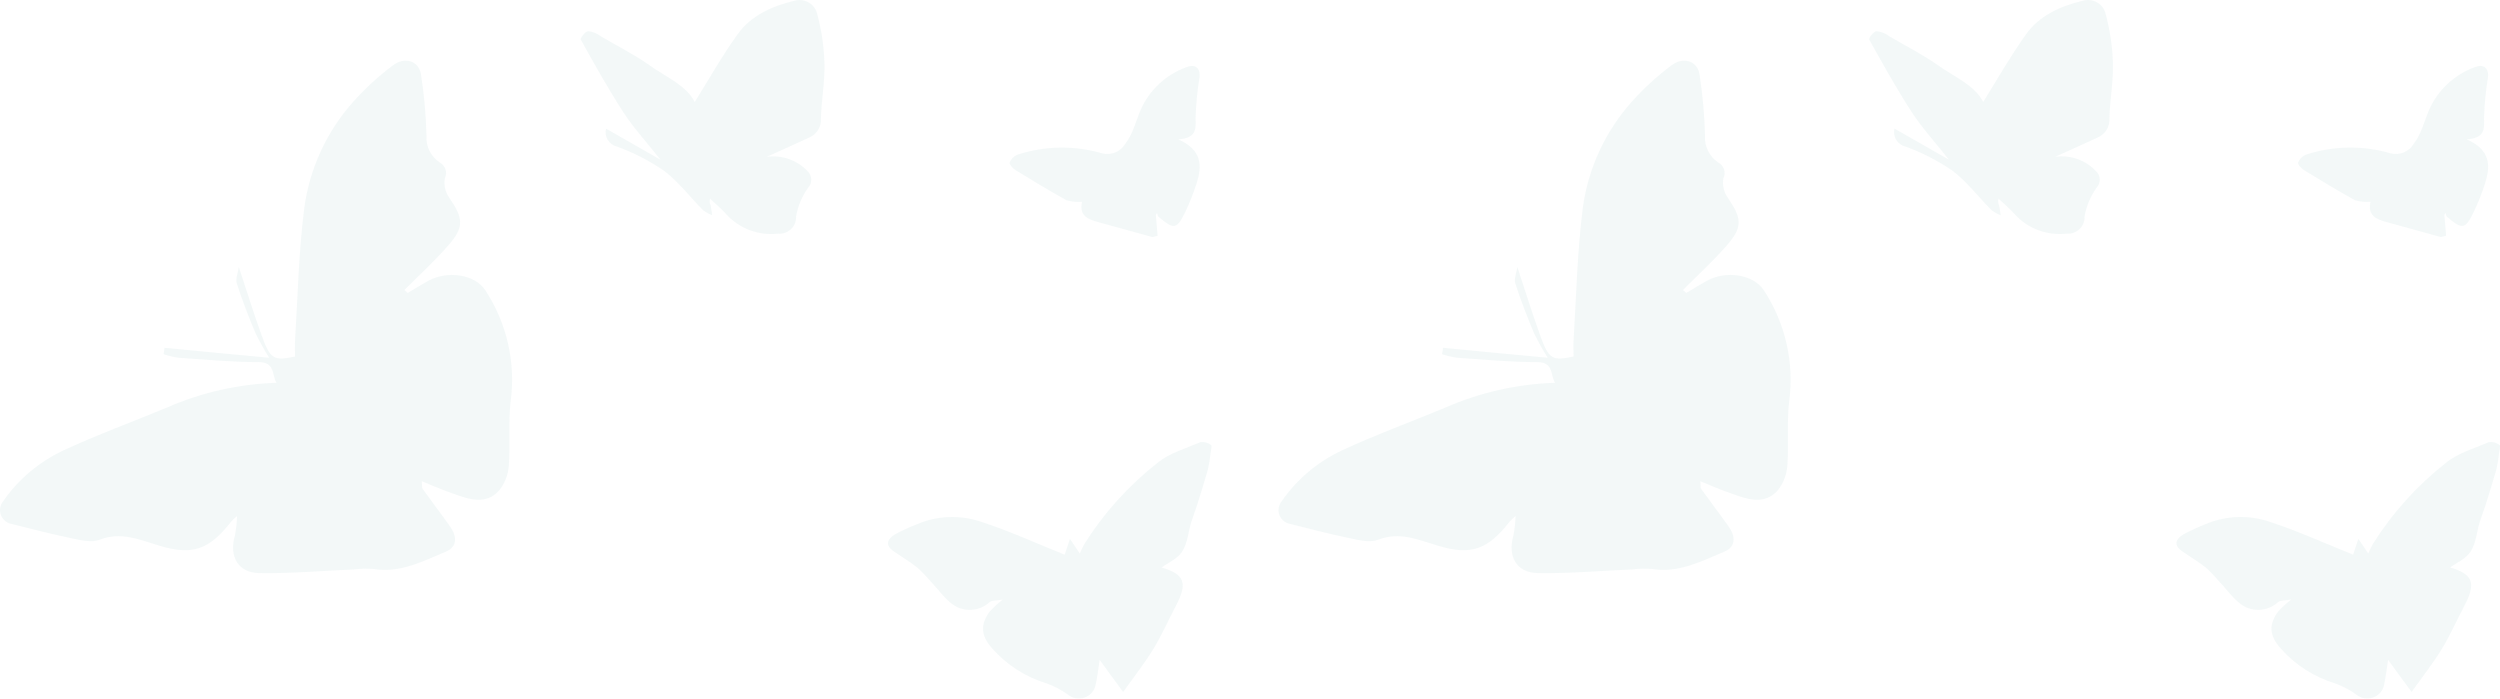 <svg width="340" height="95" viewBox="0 0 340 95" fill="none" xmlns="http://www.w3.org/2000/svg">
<g opacity="0.05">
<path d="M54.988 39.455C57.007 37.428 59.124 35.498 61 33.34C63.152 30.877 63.01 29.68 61.125 26.929C60.846 26.544 60.648 26.109 60.542 25.649C60.435 25.189 60.421 24.713 60.502 24.247C60.69 23.866 60.72 23.428 60.586 23.026C60.452 22.623 60.163 22.288 59.782 22.09C59.193 21.687 58.72 21.142 58.408 20.506C58.096 19.872 57.957 19.168 58.003 18.465C57.937 15.671 57.687 12.885 57.256 10.123C56.989 8.306 55.06 7.642 53.423 8.9C51.486 10.352 49.698 11.987 48.087 13.783C44.44 17.858 42.106 22.904 41.382 28.283C40.626 34.24 40.493 40.285 40.128 46.285C40.075 47.028 40.128 47.77 40.128 48.487C37.211 49.107 36.758 48.862 35.575 45.587C34.508 42.617 33.574 39.612 32.48 36.319C32.373 37.096 32 37.909 32.205 38.546C32.934 40.826 33.805 43.062 34.73 45.272C35.293 46.431 35.919 47.56 36.607 48.653C31.796 48.19 27.073 47.779 22.378 47.299L22.244 48.172C22.896 48.39 23.565 48.551 24.245 48.653C27.892 48.897 31.538 49.255 35.184 49.246C37.452 49.246 36.962 51.037 37.603 52.059C32.443 52.225 27.366 53.377 22.654 55.448C17.985 57.379 13.227 59.117 8.656 61.239C5.33 62.792 2.487 65.189 0.421 68.184C0.228 68.424 0.096 68.706 0.036 69.007C-0.023 69.307 -0.009 69.617 0.078 69.911C0.165 70.205 0.322 70.474 0.537 70.697C0.751 70.919 1.016 71.088 1.31 71.189C4.076 71.879 6.824 72.604 9.616 73.18C10.897 73.451 12.427 73.844 13.529 73.407C16.482 72.263 18.972 73.407 21.666 74.211C26.202 75.6 28.487 74.726 31.449 70.927C31.697 70.663 31.961 70.415 32.24 70.184C32.21 71.087 32.109 71.987 31.938 72.874C31.137 75.669 32.365 77.897 35.264 77.941C39.55 78.01 43.846 77.626 48.132 77.443C49.017 77.33 49.911 77.31 50.8 77.382C54.428 77.975 57.505 76.325 60.636 75.023C62.245 74.35 62.138 72.927 61.24 71.643C60.013 69.896 58.715 68.219 57.478 66.489C57.363 66.323 57.425 66.035 57.363 65.45C58.972 66.105 60.351 66.707 61.809 67.197C63.899 67.957 66.131 68.655 67.874 66.716C68.655 65.744 69.117 64.563 69.199 63.327C69.422 60.453 69.111 57.527 69.439 54.671C70.172 49.357 68.948 43.961 65.989 39.455C64.548 37.271 60.796 36.773 58.234 38.197C57.292 38.721 56.376 39.289 55.451 39.839L55.024 39.455" fill="#006D6D"/>
</g>
<g opacity="0.05">
<path d="M228.867 39.455C230.886 37.428 233.002 35.498 234.879 33.34C237.031 30.877 236.888 29.68 235.003 26.929C234.725 26.544 234.527 26.109 234.42 25.649C234.313 25.189 234.3 24.712 234.38 24.247C234.569 23.866 234.599 23.428 234.464 23.025C234.33 22.623 234.042 22.287 233.66 22.09C233.071 21.687 232.598 21.141 232.287 20.506C231.975 19.871 231.835 19.168 231.882 18.465C231.815 15.671 231.565 12.885 231.135 10.123C230.868 8.306 228.938 7.642 227.302 8.9C225.364 10.351 223.577 11.987 221.966 13.783C218.319 17.858 215.985 22.904 215.261 28.283C214.505 34.24 214.371 40.284 214.007 46.285C213.953 47.028 214.007 47.77 214.007 48.486C211.09 49.107 210.636 48.862 209.454 45.586C208.386 42.617 207.453 39.612 206.359 36.319C206.252 37.096 205.879 37.908 206.083 38.546C206.812 40.826 207.684 43.062 208.609 45.272C209.172 46.431 209.798 47.56 210.485 48.652C205.674 48.189 200.952 47.779 196.256 47.298L196.123 48.172C196.774 48.39 197.444 48.551 198.124 48.652C201.77 48.897 205.416 49.255 209.062 49.246C211.33 49.246 210.841 51.037 211.481 52.059C206.321 52.225 201.244 53.376 196.532 55.448C191.863 57.379 187.105 59.117 182.534 61.239C179.208 62.792 176.365 65.189 174.3 68.183C174.106 68.424 173.974 68.706 173.915 69.006C173.855 69.307 173.869 69.617 173.956 69.911C174.043 70.205 174.201 70.474 174.415 70.696C174.629 70.919 174.895 71.087 175.189 71.188C177.955 71.878 180.702 72.603 183.495 73.18C184.775 73.451 186.305 73.844 187.408 73.407C190.36 72.263 192.85 73.407 195.545 74.211C200.08 75.599 202.366 74.726 205.327 70.926C205.575 70.663 205.84 70.415 206.119 70.184C206.088 71.087 205.987 71.986 205.816 72.874C205.016 75.669 206.243 77.897 209.142 77.94C213.429 78.01 217.724 77.626 222.01 77.442C222.895 77.33 223.789 77.31 224.678 77.381C228.307 77.975 231.384 76.324 234.514 75.023C236.124 74.35 236.017 72.927 235.119 71.643C233.891 69.896 232.593 68.218 231.357 66.489C231.241 66.323 231.304 66.035 231.241 65.45C232.851 66.105 234.229 66.707 235.688 67.196C237.778 67.956 240.01 68.655 241.753 66.716C242.534 65.744 242.996 64.562 243.078 63.327C243.3 60.453 242.989 57.527 243.318 54.671C244.05 49.357 242.827 43.961 239.867 39.455C238.427 37.271 234.674 36.773 232.113 38.197C231.17 38.721 230.254 39.288 229.329 39.839L228.902 39.455" fill="#006D6D"/>
</g>
<g opacity="0.05">
<path d="M136.36 81.55C135.722 82.048 135.127 82.597 134.581 83.192C133.3 84.938 133.389 86.457 134.937 88.186C136.916 90.433 139.499 92.088 142.392 92.962C143.43 93.339 144.407 93.863 145.292 94.516C145.608 94.759 145.983 94.917 146.38 94.975C146.777 95.034 147.183 94.99 147.557 94.848C147.932 94.707 148.263 94.472 148.518 94.167C148.772 93.863 148.942 93.499 149.011 93.111C149.242 92.037 149.367 90.945 149.553 89.74C150.523 91.067 151.439 92.36 152.747 94.106C154.313 91.914 155.701 90.159 156.857 88.265C158.014 86.37 158.859 84.397 159.882 82.475C161.581 79.271 161.101 78.11 157.987 77.175C158.814 76.564 160.14 76.005 160.772 75.019C161.501 73.892 161.599 72.399 161.999 71.037C162.24 70.251 162.551 69.492 162.8 68.706C163.307 67.082 163.823 65.458 164.286 63.816C164.45 63.1 164.566 62.374 164.633 61.642C164.686 61.258 164.864 60.629 164.704 60.516C164.497 60.359 164.261 60.245 164.009 60.179C163.757 60.113 163.494 60.097 163.236 60.132C161.252 61.005 159.055 61.607 157.444 62.926C153.488 66.033 150.108 69.787 147.454 74.023C147.267 74.338 147.134 74.687 146.849 75.272L145.514 73.29C145.239 74.093 145.007 74.809 144.794 75.438C141.031 73.936 137.383 72.251 133.593 71.02C130.701 69.989 127.516 70.088 124.697 71.299C123.673 71.699 122.674 72.159 121.708 72.679C120.711 73.281 120.293 74.111 121.53 74.966C122.606 75.709 123.745 76.39 124.768 77.202C125.425 77.806 126.043 78.451 126.618 79.131C127.739 80.293 128.683 81.751 130.044 82.502C130.774 82.876 131.606 83.016 132.422 82.905C133.238 82.794 133.999 82.436 134.598 81.882C134.874 81.646 135.408 81.707 136.378 81.541" fill="#006D6D"/>
</g>
<g opacity="0.05">
<path d="M311.591 81.547C310.953 82.046 310.358 82.595 309.812 83.189C308.53 84.935 308.62 86.454 310.168 88.183C312.147 90.43 314.73 92.085 317.623 92.959C318.661 93.337 319.638 93.86 320.523 94.514C320.839 94.757 321.214 94.915 321.611 94.973C322.008 95.031 322.414 94.987 322.788 94.846C323.163 94.704 323.494 94.469 323.748 94.165C324.003 93.86 324.173 93.496 324.241 93.108C324.473 92.034 324.597 90.942 324.784 89.737C325.754 91.065 326.67 92.357 327.978 94.103C329.544 91.912 330.932 90.157 332.088 88.262C333.245 86.367 334.09 84.394 335.113 82.473C336.812 79.268 336.332 78.107 333.218 77.173C334.045 76.562 335.371 76.003 336.003 75.016C336.732 73.89 336.83 72.397 337.23 71.035C337.47 70.249 337.782 69.489 338.031 68.703C338.538 67.079 339.054 65.455 339.517 63.814C339.681 63.097 339.797 62.371 339.864 61.639C339.917 61.255 340.095 60.627 339.935 60.513C339.728 60.357 339.492 60.242 339.24 60.176C338.988 60.11 338.725 60.094 338.467 60.129C336.483 61.002 334.285 61.605 332.675 62.923C328.719 66.03 325.339 69.784 322.685 74.021C322.498 74.335 322.364 74.684 322.08 75.269L320.745 73.287C320.469 74.091 320.238 74.806 320.025 75.435C316.261 73.933 312.614 72.248 308.824 71.017C305.932 69.986 302.747 70.086 299.928 71.296C298.904 71.696 297.905 72.157 296.938 72.676C295.942 73.279 295.524 74.108 296.761 74.964C297.837 75.706 298.976 76.387 299.999 77.199C300.656 77.804 301.274 78.448 301.849 79.129C302.97 80.29 303.913 81.748 305.274 82.499C306.005 82.873 306.837 83.014 307.653 82.903C308.469 82.792 309.23 82.434 309.829 81.879C310.105 81.643 310.639 81.704 311.609 81.538" fill="#006D6D"/>
</g>
<g opacity="0.05">
<path d="M89.805 21.713L82.421 17.496C82.355 17.751 82.34 18.016 82.378 18.277C82.416 18.538 82.507 18.789 82.644 19.015C82.781 19.241 82.963 19.439 83.178 19.596C83.393 19.753 83.638 19.868 83.898 19.932C86.151 20.748 88.288 21.842 90.259 23.189C92.27 24.699 93.818 26.777 95.597 28.567C95.981 28.862 96.406 29.1 96.86 29.274C96.789 28.82 96.745 28.349 96.638 27.904C96.567 27.77 96.526 27.623 96.515 27.473C96.504 27.323 96.525 27.173 96.575 27.03C97.278 27.703 98.043 28.323 98.684 29.039C99.553 30.03 100.655 30.799 101.896 31.276C103.136 31.754 104.477 31.927 105.801 31.78C106.123 31.808 106.446 31.768 106.751 31.663C107.056 31.558 107.334 31.39 107.567 31.171C107.8 30.952 107.983 30.687 108.104 30.393C108.224 30.099 108.279 29.783 108.265 29.467C108.504 28.053 109.063 26.71 109.902 25.538C110.196 25.222 110.351 24.805 110.333 24.378C110.315 23.951 110.125 23.548 109.804 23.259C109.11 22.522 108.243 21.961 107.279 21.625C106.316 21.289 105.283 21.187 104.271 21.329C106.317 20.403 108.176 19.582 110.045 18.709C110.557 18.492 110.987 18.122 111.275 17.652C111.562 17.183 111.692 16.636 111.646 16.09C111.717 13.584 112.197 11.087 112.126 8.59C112.059 6.276 111.713 3.978 111.094 1.744C110.914 1.133 110.495 0.616 109.928 0.307C109.362 -0.002 108.693 -0.079 108.069 0.094C105.009 0.827 102.153 2.093 100.321 4.652C98.15 7.673 96.317 10.938 94.485 13.872C93.355 11.619 90.588 10.484 88.311 8.86C86.22 7.385 83.916 6.241 81.692 4.922C81.204 4.544 80.619 4.309 80.001 4.241C79.61 4.241 78.88 5.202 78.978 5.376C80.838 8.712 82.697 12.065 84.779 15.269C86.175 17.417 87.937 19.329 89.796 21.687" fill="#006D6D"/>
</g>
<g opacity="0.05">
<path d="M265.036 21.71L257.652 17.493C257.585 17.748 257.571 18.014 257.609 18.274C257.647 18.535 257.737 18.786 257.874 19.012C258.012 19.238 258.193 19.436 258.409 19.593C258.624 19.751 258.868 19.865 259.129 19.929C261.381 20.745 263.519 21.839 265.49 23.186C267.5 24.696 269.048 26.774 270.828 28.564C271.211 28.859 271.637 29.097 272.091 29.272C272.02 28.817 271.975 28.346 271.868 27.901C271.798 27.767 271.756 27.621 271.746 27.471C271.735 27.32 271.756 27.17 271.806 27.028C272.509 27.7 273.274 28.32 273.915 29.036C274.783 30.027 275.886 30.796 277.127 31.274C278.367 31.751 279.708 31.924 281.032 31.777C281.353 31.805 281.677 31.765 281.982 31.66C282.286 31.555 282.565 31.387 282.798 31.168C283.031 30.949 283.214 30.684 283.334 30.39C283.455 30.096 283.51 29.78 283.496 29.464C283.735 28.05 284.294 26.707 285.133 25.535C285.427 25.219 285.582 24.802 285.564 24.375C285.545 23.948 285.355 23.545 285.035 23.256C284.34 22.519 283.474 21.958 282.51 21.622C281.546 21.286 280.514 21.184 279.502 21.326C281.548 20.4 283.407 19.58 285.275 18.706C285.788 18.489 286.218 18.119 286.505 17.649C286.793 17.18 286.922 16.633 286.877 16.087C286.948 13.581 287.428 11.084 287.357 8.587C287.29 6.273 286.943 3.975 286.325 1.741C286.145 1.13 285.726 0.613 285.159 0.304C284.592 -0.005 283.924 -0.082 283.3 0.091C280.24 0.824 277.384 2.09 275.551 4.649C273.381 7.67 271.548 10.935 269.716 13.869C268.586 11.616 265.819 10.481 263.541 8.857C261.451 7.382 259.147 6.238 256.922 4.919C256.435 4.542 255.849 4.306 255.232 4.238C254.841 4.238 254.111 5.199 254.209 5.373C256.068 8.709 257.928 12.062 260.009 15.266C261.406 17.414 263.168 19.326 265.027 21.684" fill="#006D6D"/>
</g>
<g opacity="0.05">
<path d="M147.16 27.458C146.733 29.283 147.907 29.807 149.26 30.182C151.724 30.863 154.188 31.553 156.661 32.225C156.813 32.269 157.017 32.156 157.435 32.06C157.355 31.117 157.275 30.174 157.204 29.231L157.355 28.96C157.427 29.143 157.435 29.379 157.569 29.492C159.633 31.239 160.033 31.239 161.199 28.82C161.809 27.554 162.326 26.247 162.747 24.909C163.476 22.586 163.538 20.403 160.238 18.954C162.622 18.788 162.666 17.679 162.595 16.151C162.648 14.255 162.83 12.365 163.138 10.493C163.263 9.209 162.489 8.677 161.359 9.131C159.975 9.635 158.71 10.41 157.639 11.408C156.569 12.406 155.716 13.607 155.131 14.937C154.464 16.5 154.064 18.246 153.049 19.539C152.75 20.058 152.288 20.469 151.732 20.71C151.176 20.95 150.555 21.008 149.962 20.875C146.162 19.748 142.098 19.809 138.335 21.049C137.866 21.257 137.499 21.636 137.312 22.106C137.232 22.341 137.748 22.918 138.121 23.145C140.408 24.55 142.703 25.939 145.052 27.24C145.749 27.43 146.474 27.501 147.196 27.449" fill="#006D6D"/>
</g>
<g opacity="0.05">
<path d="M322.391 27.456C321.964 29.281 323.138 29.805 324.491 30.18C326.955 30.861 329.419 31.551 331.892 32.223C332.044 32.267 332.248 32.153 332.666 32.057C332.586 31.114 332.506 30.171 332.435 29.228L332.586 28.957C332.657 29.141 332.666 29.377 332.8 29.49C334.864 31.236 335.264 31.236 336.43 28.818C337.04 27.552 337.557 26.244 337.978 24.906C338.707 22.583 338.769 20.401 335.469 18.951C337.853 18.785 337.897 17.676 337.826 16.148C337.879 14.253 338.061 12.362 338.369 10.49C338.494 9.207 337.72 8.674 336.59 9.128C335.206 9.633 333.941 10.408 332.87 11.405C331.8 12.403 330.947 13.604 330.362 14.935C329.695 16.498 329.295 18.244 328.28 19.536C327.981 20.056 327.519 20.466 326.963 20.707C326.407 20.948 325.786 21.006 325.193 20.872C321.393 19.746 317.329 19.807 313.566 21.047C313.097 21.254 312.73 21.633 312.543 22.103C312.463 22.339 312.979 22.915 313.352 23.142C315.639 24.548 317.934 25.936 320.283 27.237C320.98 27.428 321.705 27.498 322.427 27.447" fill="#006D6D"/>
</g>
</svg>
